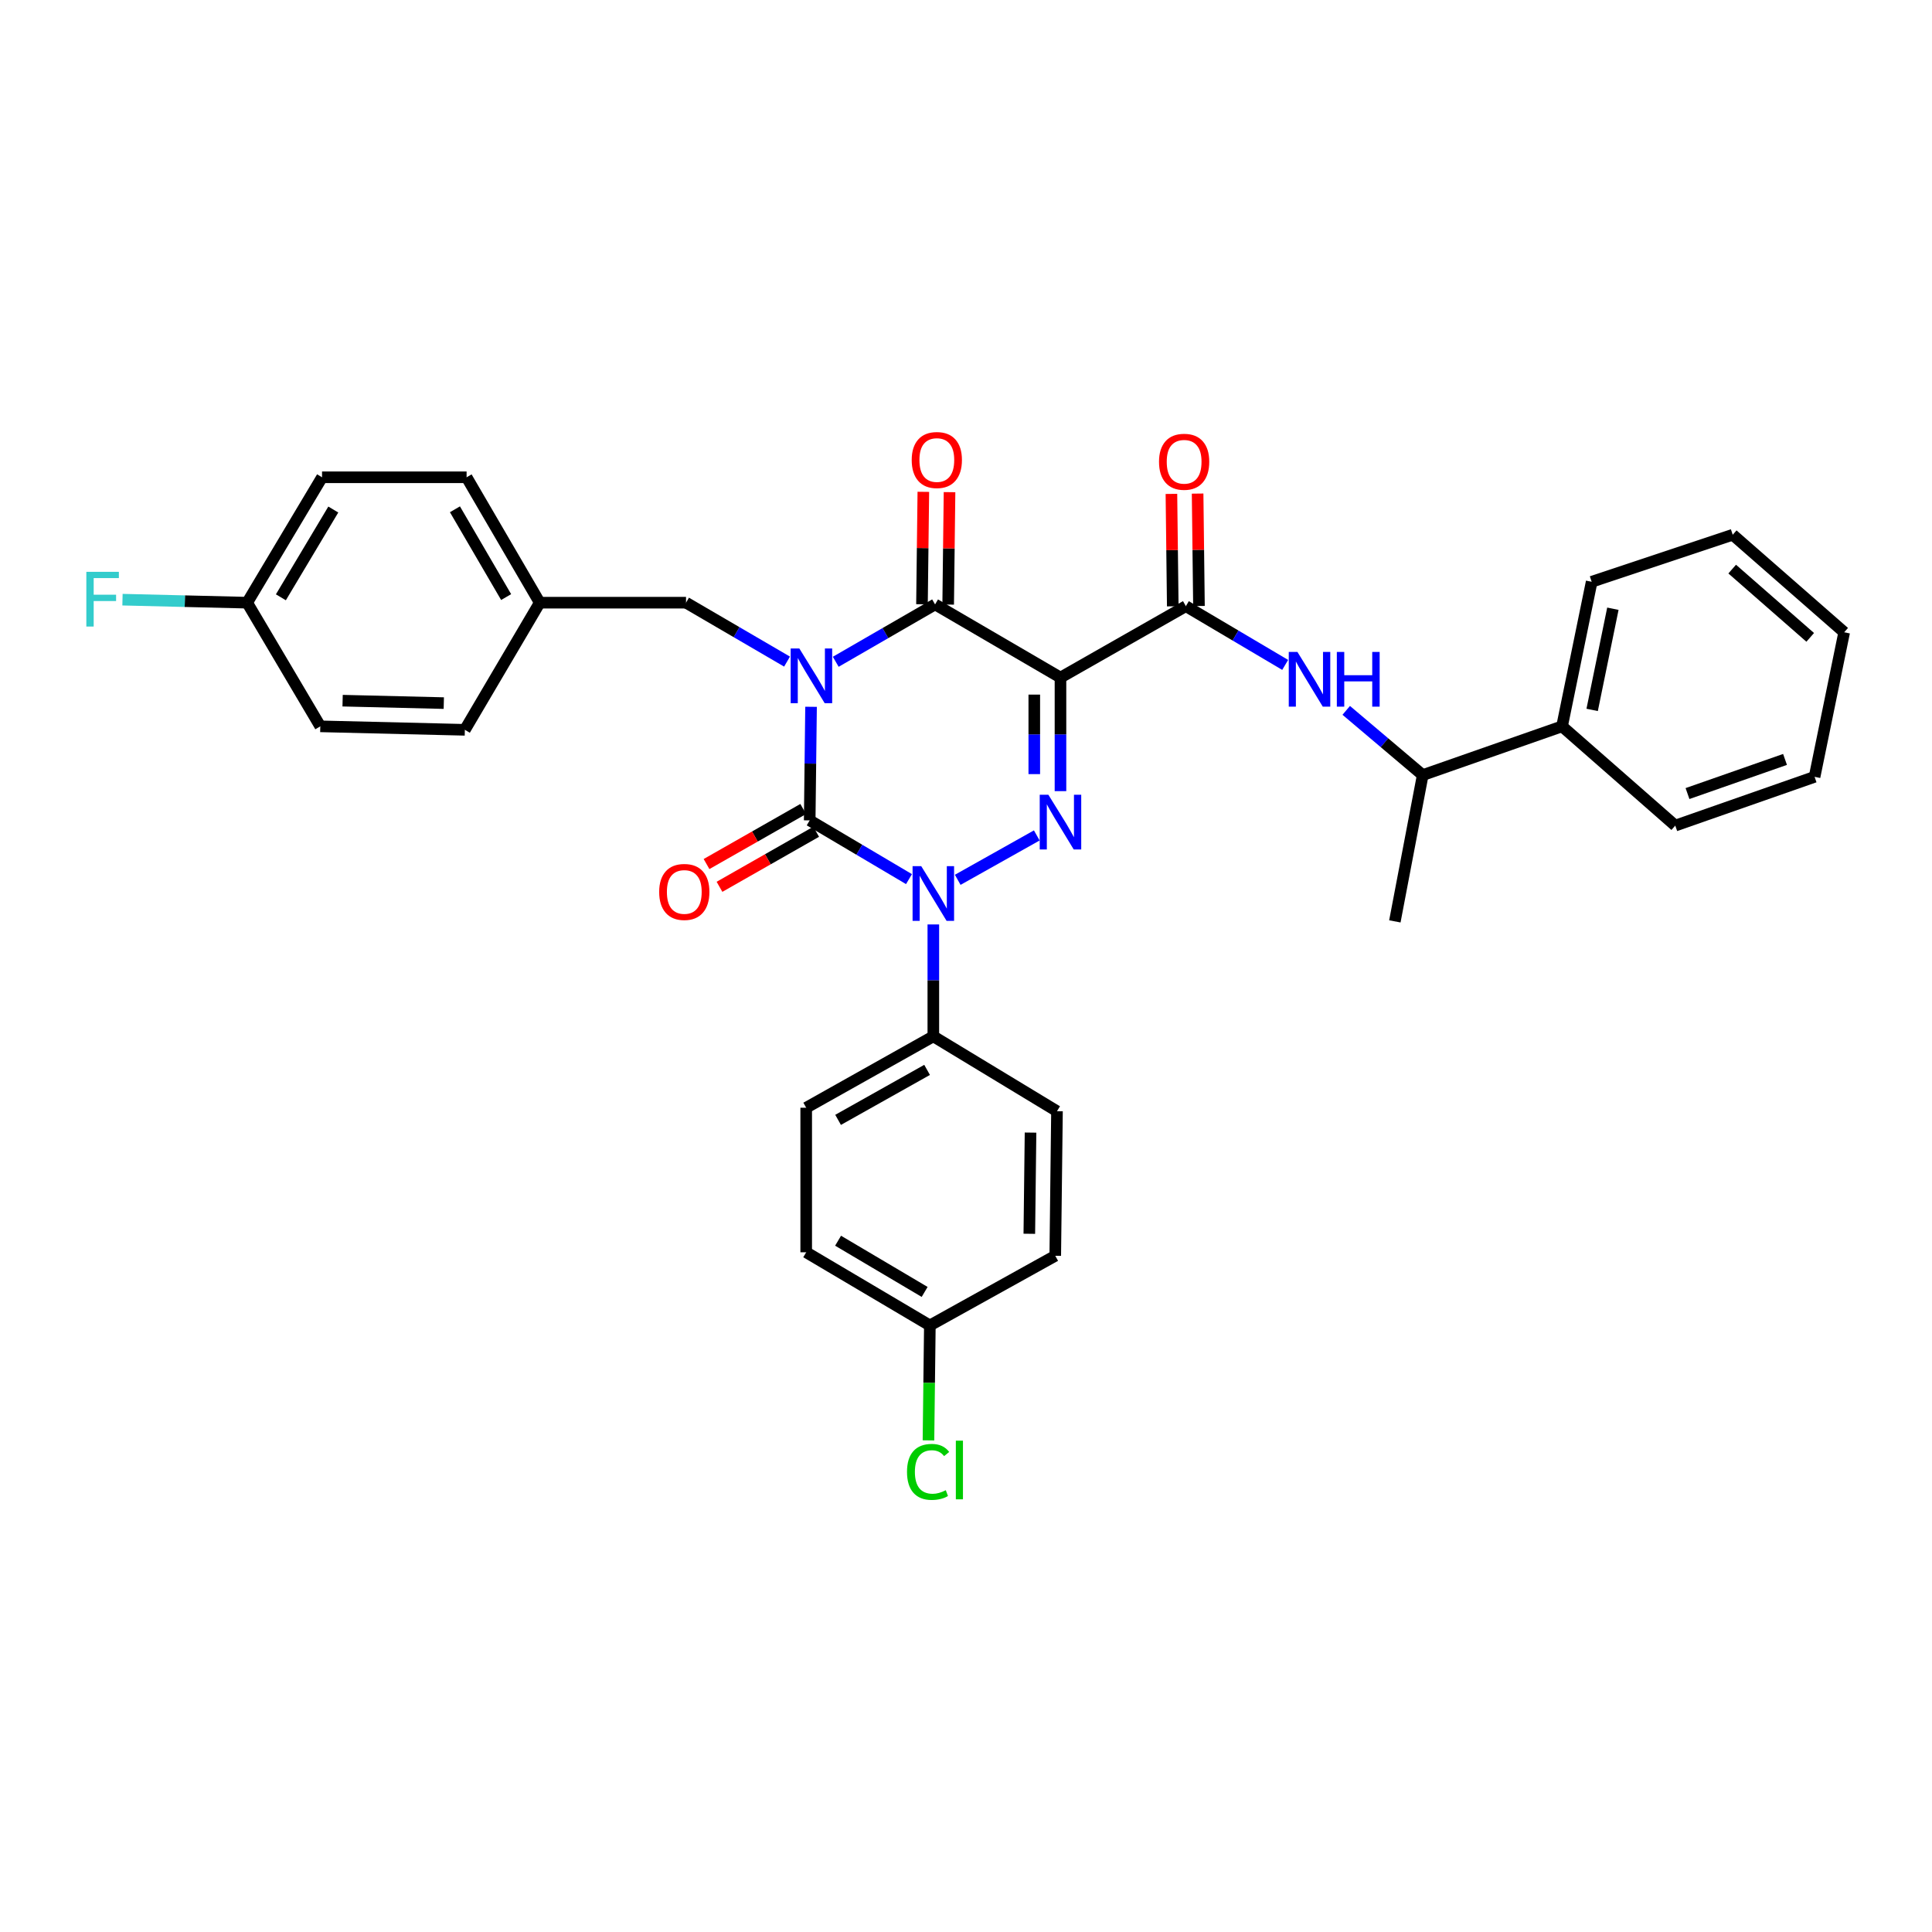 <?xml version='1.0' encoding='iso-8859-1'?>
<svg version='1.1' baseProfile='full'
              xmlns='http://www.w3.org/2000/svg'
                      xmlns:rdkit='http://www.rdkit.org/xml'
                      xmlns:xlink='http://www.w3.org/1999/xlink'
                  xml:space='preserve'
width='1000px' height='1000px' viewBox='0 0 1000 1000'>
<!-- END OF HEADER -->
<rect style='opacity:1.0;fill:#FFFFFF;stroke:none' width='1000' height='1000' x='0' y='0'> </rect>
<path class='bond-0' d='M 419.799,365.837 L 419.447,395.231' style='fill:none;fill-rule:evenodd;stroke:#0000FF;stroke-width:6px;stroke-linecap:butt;stroke-linejoin:miter;stroke-opacity:1' />
<path class='bond-0' d='M 419.447,395.231 L 419.095,424.626' style='fill:none;fill-rule:evenodd;stroke:#000000;stroke-width:6px;stroke-linecap:butt;stroke-linejoin:miter;stroke-opacity:1' />
<path class='bond-1' d='M 432.579,342.537 L 458.286,327.691' style='fill:none;fill-rule:evenodd;stroke:#0000FF;stroke-width:6px;stroke-linecap:butt;stroke-linejoin:miter;stroke-opacity:1' />
<path class='bond-1' d='M 458.286,327.691 L 483.994,312.844' style='fill:none;fill-rule:evenodd;stroke:#000000;stroke-width:6px;stroke-linecap:butt;stroke-linejoin:miter;stroke-opacity:1' />
<path class='bond-2' d='M 407.373,342.445 L 381.232,327.197' style='fill:none;fill-rule:evenodd;stroke:#0000FF;stroke-width:6px;stroke-linecap:butt;stroke-linejoin:miter;stroke-opacity:1' />
<path class='bond-2' d='M 381.232,327.197 L 355.091,311.948' style='fill:none;fill-rule:evenodd;stroke:#000000;stroke-width:6px;stroke-linecap:butt;stroke-linejoin:miter;stroke-opacity:1' />
<path class='bond-3' d='M 419.095,424.626 L 444.793,439.828' style='fill:none;fill-rule:evenodd;stroke:#000000;stroke-width:6px;stroke-linecap:butt;stroke-linejoin:miter;stroke-opacity:1' />
<path class='bond-3' d='M 444.793,439.828 L 470.491,455.031' style='fill:none;fill-rule:evenodd;stroke:#0000FF;stroke-width:6px;stroke-linecap:butt;stroke-linejoin:miter;stroke-opacity:1' />
<path class='bond-4' d='M 415.74,418.735 L 390.72,432.982' style='fill:none;fill-rule:evenodd;stroke:#000000;stroke-width:6px;stroke-linecap:butt;stroke-linejoin:miter;stroke-opacity:1' />
<path class='bond-4' d='M 390.72,432.982 L 365.7,447.23' style='fill:none;fill-rule:evenodd;stroke:#FF0000;stroke-width:6px;stroke-linecap:butt;stroke-linejoin:miter;stroke-opacity:1' />
<path class='bond-4' d='M 422.449,430.517 L 397.429,444.764' style='fill:none;fill-rule:evenodd;stroke:#000000;stroke-width:6px;stroke-linecap:butt;stroke-linejoin:miter;stroke-opacity:1' />
<path class='bond-4' d='M 397.429,444.764 L 372.41,459.012' style='fill:none;fill-rule:evenodd;stroke:#FF0000;stroke-width:6px;stroke-linecap:butt;stroke-linejoin:miter;stroke-opacity:1' />
<path class='bond-5' d='M 483.09,478.492 L 483.09,507.45' style='fill:none;fill-rule:evenodd;stroke:#0000FF;stroke-width:6px;stroke-linecap:butt;stroke-linejoin:miter;stroke-opacity:1' />
<path class='bond-5' d='M 483.09,507.45 L 483.09,536.407' style='fill:none;fill-rule:evenodd;stroke:#000000;stroke-width:6px;stroke-linecap:butt;stroke-linejoin:miter;stroke-opacity:1' />
<path class='bond-6' d='M 495.717,455.394 L 536.636,432.417' style='fill:none;fill-rule:evenodd;stroke:#0000FF;stroke-width:6px;stroke-linecap:butt;stroke-linejoin:miter;stroke-opacity:1' />
<path class='bond-7' d='M 548.901,409.499 L 548.901,380.105' style='fill:none;fill-rule:evenodd;stroke:#0000FF;stroke-width:6px;stroke-linecap:butt;stroke-linejoin:miter;stroke-opacity:1' />
<path class='bond-7' d='M 548.901,380.105 L 548.901,350.71' style='fill:none;fill-rule:evenodd;stroke:#000000;stroke-width:6px;stroke-linecap:butt;stroke-linejoin:miter;stroke-opacity:1' />
<path class='bond-7' d='M 535.343,400.681 L 535.343,380.105' style='fill:none;fill-rule:evenodd;stroke:#0000FF;stroke-width:6px;stroke-linecap:butt;stroke-linejoin:miter;stroke-opacity:1' />
<path class='bond-7' d='M 535.343,380.105 L 535.343,359.528' style='fill:none;fill-rule:evenodd;stroke:#000000;stroke-width:6px;stroke-linecap:butt;stroke-linejoin:miter;stroke-opacity:1' />
<path class='bond-8' d='M 548.901,350.71 L 613.801,313.748' style='fill:none;fill-rule:evenodd;stroke:#000000;stroke-width:6px;stroke-linecap:butt;stroke-linejoin:miter;stroke-opacity:1' />
<path class='bond-9' d='M 548.901,350.71 L 483.994,312.844' style='fill:none;fill-rule:evenodd;stroke:#000000;stroke-width:6px;stroke-linecap:butt;stroke-linejoin:miter;stroke-opacity:1' />
<path class='bond-10' d='M 490.773,312.926 L 491.124,283.832' style='fill:none;fill-rule:evenodd;stroke:#000000;stroke-width:6px;stroke-linecap:butt;stroke-linejoin:miter;stroke-opacity:1' />
<path class='bond-10' d='M 491.124,283.832 L 491.476,254.737' style='fill:none;fill-rule:evenodd;stroke:#FF0000;stroke-width:6px;stroke-linecap:butt;stroke-linejoin:miter;stroke-opacity:1' />
<path class='bond-10' d='M 477.215,312.763 L 477.567,283.668' style='fill:none;fill-rule:evenodd;stroke:#000000;stroke-width:6px;stroke-linecap:butt;stroke-linejoin:miter;stroke-opacity:1' />
<path class='bond-10' d='M 477.567,283.668 L 477.918,254.573' style='fill:none;fill-rule:evenodd;stroke:#FF0000;stroke-width:6px;stroke-linecap:butt;stroke-linejoin:miter;stroke-opacity:1' />
<path class='bond-11' d='M 808.514,375.951 L 736.399,401.185' style='fill:none;fill-rule:evenodd;stroke:#000000;stroke-width:6px;stroke-linecap:butt;stroke-linejoin:miter;stroke-opacity:1' />
<path class='bond-12' d='M 808.514,375.951 L 823.843,301.131' style='fill:none;fill-rule:evenodd;stroke:#000000;stroke-width:6px;stroke-linecap:butt;stroke-linejoin:miter;stroke-opacity:1' />
<path class='bond-12' d='M 824.096,367.449 L 834.826,315.076' style='fill:none;fill-rule:evenodd;stroke:#000000;stroke-width:6px;stroke-linecap:butt;stroke-linejoin:miter;stroke-opacity:1' />
<path class='bond-13' d='M 808.514,375.951 L 867.109,427.33' style='fill:none;fill-rule:evenodd;stroke:#000000;stroke-width:6px;stroke-linecap:butt;stroke-linejoin:miter;stroke-opacity:1' />
<path class='bond-14' d='M 620.579,313.667 L 620.231,284.573' style='fill:none;fill-rule:evenodd;stroke:#000000;stroke-width:6px;stroke-linecap:butt;stroke-linejoin:miter;stroke-opacity:1' />
<path class='bond-14' d='M 620.231,284.573 L 619.882,255.478' style='fill:none;fill-rule:evenodd;stroke:#FF0000;stroke-width:6px;stroke-linecap:butt;stroke-linejoin:miter;stroke-opacity:1' />
<path class='bond-14' d='M 607.022,313.83 L 606.673,284.735' style='fill:none;fill-rule:evenodd;stroke:#000000;stroke-width:6px;stroke-linecap:butt;stroke-linejoin:miter;stroke-opacity:1' />
<path class='bond-14' d='M 606.673,284.735 L 606.325,255.64' style='fill:none;fill-rule:evenodd;stroke:#FF0000;stroke-width:6px;stroke-linecap:butt;stroke-linejoin:miter;stroke-opacity:1' />
<path class='bond-15' d='M 613.801,313.748 L 639.503,328.951' style='fill:none;fill-rule:evenodd;stroke:#000000;stroke-width:6px;stroke-linecap:butt;stroke-linejoin:miter;stroke-opacity:1' />
<path class='bond-15' d='M 639.503,328.951 L 665.205,344.154' style='fill:none;fill-rule:evenodd;stroke:#0000FF;stroke-width:6px;stroke-linecap:butt;stroke-linejoin:miter;stroke-opacity:1' />
<path class='bond-16' d='M 696.807,367.685 L 716.603,384.435' style='fill:none;fill-rule:evenodd;stroke:#0000FF;stroke-width:6px;stroke-linecap:butt;stroke-linejoin:miter;stroke-opacity:1' />
<path class='bond-16' d='M 716.603,384.435 L 736.399,401.185' style='fill:none;fill-rule:evenodd;stroke:#000000;stroke-width:6px;stroke-linecap:butt;stroke-linejoin:miter;stroke-opacity:1' />
<path class='bond-17' d='M 736.399,401.185 L 721.974,476.908' style='fill:none;fill-rule:evenodd;stroke:#000000;stroke-width:6px;stroke-linecap:butt;stroke-linejoin:miter;stroke-opacity:1' />
<path class='bond-18' d='M 823.843,301.131 L 896.855,276.787' style='fill:none;fill-rule:evenodd;stroke:#000000;stroke-width:6px;stroke-linecap:butt;stroke-linejoin:miter;stroke-opacity:1' />
<path class='bond-19' d='M 127.928,311.948 L 95.664,311.168' style='fill:none;fill-rule:evenodd;stroke:#000000;stroke-width:6px;stroke-linecap:butt;stroke-linejoin:miter;stroke-opacity:1' />
<path class='bond-19' d='M 95.664,311.168 L 63.4,310.389' style='fill:none;fill-rule:evenodd;stroke:#33CCCC;stroke-width:6px;stroke-linecap:butt;stroke-linejoin:miter;stroke-opacity:1' />
<path class='bond-20' d='M 127.928,311.948 L 166.69,247.041' style='fill:none;fill-rule:evenodd;stroke:#000000;stroke-width:6px;stroke-linecap:butt;stroke-linejoin:miter;stroke-opacity:1' />
<path class='bond-20' d='M 145.383,309.164 L 172.517,263.729' style='fill:none;fill-rule:evenodd;stroke:#000000;stroke-width:6px;stroke-linecap:butt;stroke-linejoin:miter;stroke-opacity:1' />
<path class='bond-21' d='M 127.928,311.948 L 165.786,375.951' style='fill:none;fill-rule:evenodd;stroke:#000000;stroke-width:6px;stroke-linecap:butt;stroke-linejoin:miter;stroke-opacity:1' />
<path class='bond-22' d='M 355.091,311.948 L 279.368,311.948' style='fill:none;fill-rule:evenodd;stroke:#000000;stroke-width:6px;stroke-linecap:butt;stroke-linejoin:miter;stroke-opacity:1' />
<path class='bond-23' d='M 279.368,311.948 L 240.606,377.751' style='fill:none;fill-rule:evenodd;stroke:#000000;stroke-width:6px;stroke-linecap:butt;stroke-linejoin:miter;stroke-opacity:1' />
<path class='bond-24' d='M 279.368,311.948 L 241.51,247.041' style='fill:none;fill-rule:evenodd;stroke:#000000;stroke-width:6px;stroke-linecap:butt;stroke-linejoin:miter;stroke-opacity:1' />
<path class='bond-24' d='M 261.977,309.043 L 235.477,263.608' style='fill:none;fill-rule:evenodd;stroke:#000000;stroke-width:6px;stroke-linecap:butt;stroke-linejoin:miter;stroke-opacity:1' />
<path class='bond-25' d='M 417.287,648.181 L 481.29,686.047' style='fill:none;fill-rule:evenodd;stroke:#000000;stroke-width:6px;stroke-linecap:butt;stroke-linejoin:miter;stroke-opacity:1' />
<path class='bond-25' d='M 433.791,642.192 L 478.593,668.698' style='fill:none;fill-rule:evenodd;stroke:#000000;stroke-width:6px;stroke-linecap:butt;stroke-linejoin:miter;stroke-opacity:1' />
<path class='bond-26' d='M 417.287,648.181 L 417.287,573.361' style='fill:none;fill-rule:evenodd;stroke:#000000;stroke-width:6px;stroke-linecap:butt;stroke-linejoin:miter;stroke-opacity:1' />
<path class='bond-27' d='M 481.29,686.047 L 546.197,649.989' style='fill:none;fill-rule:evenodd;stroke:#000000;stroke-width:6px;stroke-linecap:butt;stroke-linejoin:miter;stroke-opacity:1' />
<path class='bond-28' d='M 481.29,686.047 L 480.931,715.791' style='fill:none;fill-rule:evenodd;stroke:#000000;stroke-width:6px;stroke-linecap:butt;stroke-linejoin:miter;stroke-opacity:1' />
<path class='bond-28' d='M 480.931,715.791 L 480.571,745.536' style='fill:none;fill-rule:evenodd;stroke:#00CC00;stroke-width:6px;stroke-linecap:butt;stroke-linejoin:miter;stroke-opacity:1' />
<path class='bond-29' d='M 546.197,649.989 L 547.093,575.169' style='fill:none;fill-rule:evenodd;stroke:#000000;stroke-width:6px;stroke-linecap:butt;stroke-linejoin:miter;stroke-opacity:1' />
<path class='bond-29' d='M 532.774,638.603 L 533.401,586.23' style='fill:none;fill-rule:evenodd;stroke:#000000;stroke-width:6px;stroke-linecap:butt;stroke-linejoin:miter;stroke-opacity:1' />
<path class='bond-30' d='M 547.093,575.169 L 483.09,536.407' style='fill:none;fill-rule:evenodd;stroke:#000000;stroke-width:6px;stroke-linecap:butt;stroke-linejoin:miter;stroke-opacity:1' />
<path class='bond-31' d='M 483.09,536.407 L 417.287,573.361' style='fill:none;fill-rule:evenodd;stroke:#000000;stroke-width:6px;stroke-linecap:butt;stroke-linejoin:miter;stroke-opacity:1' />
<path class='bond-31' d='M 479.859,553.772 L 433.796,579.64' style='fill:none;fill-rule:evenodd;stroke:#000000;stroke-width:6px;stroke-linecap:butt;stroke-linejoin:miter;stroke-opacity:1' />
<path class='bond-32' d='M 166.69,247.041 L 241.51,247.041' style='fill:none;fill-rule:evenodd;stroke:#000000;stroke-width:6px;stroke-linecap:butt;stroke-linejoin:miter;stroke-opacity:1' />
<path class='bond-33' d='M 165.786,375.951 L 240.606,377.751' style='fill:none;fill-rule:evenodd;stroke:#000000;stroke-width:6px;stroke-linecap:butt;stroke-linejoin:miter;stroke-opacity:1' />
<path class='bond-33' d='M 177.335,362.667 L 229.709,363.927' style='fill:none;fill-rule:evenodd;stroke:#000000;stroke-width:6px;stroke-linecap:butt;stroke-linejoin:miter;stroke-opacity:1' />
<path class='bond-34' d='M 867.109,427.33 L 939.224,402.089' style='fill:none;fill-rule:evenodd;stroke:#000000;stroke-width:6px;stroke-linecap:butt;stroke-linejoin:miter;stroke-opacity:1' />
<path class='bond-34' d='M 873.447,410.747 L 923.928,393.078' style='fill:none;fill-rule:evenodd;stroke:#000000;stroke-width:6px;stroke-linecap:butt;stroke-linejoin:miter;stroke-opacity:1' />
<path class='bond-35' d='M 939.224,402.089 L 954.545,327.269' style='fill:none;fill-rule:evenodd;stroke:#000000;stroke-width:6px;stroke-linecap:butt;stroke-linejoin:miter;stroke-opacity:1' />
<path class='bond-36' d='M 896.855,276.787 L 954.545,327.269' style='fill:none;fill-rule:evenodd;stroke:#000000;stroke-width:6px;stroke-linecap:butt;stroke-linejoin:miter;stroke-opacity:1' />
<path class='bond-36' d='M 896.58,294.562 L 936.963,329.9' style='fill:none;fill-rule:evenodd;stroke:#000000;stroke-width:6px;stroke-linecap:butt;stroke-linejoin:miter;stroke-opacity:1' />
<path  class='atom-0' d='M 413.731 335.646
L 423.011 350.646
Q 423.931 352.126, 425.411 354.806
Q 426.891 357.486, 426.971 357.646
L 426.971 335.646
L 430.731 335.646
L 430.731 363.966
L 426.851 363.966
L 416.891 347.566
Q 415.731 345.646, 414.491 343.446
Q 413.291 341.246, 412.931 340.566
L 412.931 363.966
L 409.251 363.966
L 409.251 335.646
L 413.731 335.646
' fill='#0000FF'/>
<path  class='atom-2' d='M 476.83 448.324
L 486.11 463.324
Q 487.03 464.804, 488.51 467.484
Q 489.99 470.164, 490.07 470.324
L 490.07 448.324
L 493.83 448.324
L 493.83 476.644
L 489.95 476.644
L 479.99 460.244
Q 478.83 458.324, 477.59 456.124
Q 476.39 453.924, 476.03 453.244
L 476.03 476.644
L 472.35 476.644
L 472.35 448.324
L 476.83 448.324
' fill='#0000FF'/>
<path  class='atom-3' d='M 542.641 411.37
L 551.921 426.37
Q 552.841 427.85, 554.321 430.53
Q 555.801 433.21, 555.881 433.37
L 555.881 411.37
L 559.641 411.37
L 559.641 439.69
L 555.761 439.69
L 545.801 423.29
Q 544.641 421.37, 543.401 419.17
Q 542.201 416.97, 541.841 416.29
L 541.841 439.69
L 538.161 439.69
L 538.161 411.37
L 542.641 411.37
' fill='#0000FF'/>
<path  class='atom-7' d='M 471.898 238.105
Q 471.898 231.305, 475.258 227.505
Q 478.618 223.705, 484.898 223.705
Q 491.178 223.705, 494.538 227.505
Q 497.898 231.305, 497.898 238.105
Q 497.898 244.985, 494.498 248.905
Q 491.098 252.785, 484.898 252.785
Q 478.658 252.785, 475.258 248.905
Q 471.898 245.025, 471.898 238.105
M 484.898 249.585
Q 489.218 249.585, 491.538 246.705
Q 493.898 243.785, 493.898 238.105
Q 493.898 232.545, 491.538 229.745
Q 489.218 226.905, 484.898 226.905
Q 480.578 226.905, 478.218 229.705
Q 475.898 232.505, 475.898 238.105
Q 475.898 243.825, 478.218 246.705
Q 480.578 249.585, 484.898 249.585
' fill='#FF0000'/>
<path  class='atom-8' d='M 341.188 461.667
Q 341.188 454.867, 344.548 451.067
Q 347.908 447.267, 354.188 447.267
Q 360.468 447.267, 363.828 451.067
Q 367.188 454.867, 367.188 461.667
Q 367.188 468.547, 363.788 472.467
Q 360.388 476.347, 354.188 476.347
Q 347.948 476.347, 344.548 472.467
Q 341.188 468.587, 341.188 461.667
M 354.188 473.147
Q 358.508 473.147, 360.828 470.267
Q 363.188 467.347, 363.188 461.667
Q 363.188 456.107, 360.828 453.307
Q 358.508 450.467, 354.188 450.467
Q 349.868 450.467, 347.508 453.267
Q 345.188 456.067, 345.188 461.667
Q 345.188 467.387, 347.508 470.267
Q 349.868 473.147, 354.188 473.147
' fill='#FF0000'/>
<path  class='atom-10' d='M 599.904 239.009
Q 599.904 232.209, 603.264 228.409
Q 606.624 224.609, 612.904 224.609
Q 619.184 224.609, 622.544 228.409
Q 625.904 232.209, 625.904 239.009
Q 625.904 245.889, 622.504 249.809
Q 619.104 253.689, 612.904 253.689
Q 606.664 253.689, 603.264 249.809
Q 599.904 245.929, 599.904 239.009
M 612.904 250.489
Q 617.224 250.489, 619.544 247.609
Q 621.904 244.689, 621.904 239.009
Q 621.904 233.449, 619.544 230.649
Q 617.224 227.809, 612.904 227.809
Q 608.584 227.809, 606.224 230.609
Q 603.904 233.409, 603.904 239.009
Q 603.904 244.729, 606.224 247.609
Q 608.584 250.489, 612.904 250.489
' fill='#FF0000'/>
<path  class='atom-11' d='M 671.544 337.446
L 680.824 352.446
Q 681.744 353.926, 683.224 356.606
Q 684.704 359.286, 684.784 359.446
L 684.784 337.446
L 688.544 337.446
L 688.544 365.766
L 684.664 365.766
L 674.704 349.366
Q 673.544 347.446, 672.304 345.246
Q 671.104 343.046, 670.744 342.366
L 670.744 365.766
L 667.064 365.766
L 667.064 337.446
L 671.544 337.446
' fill='#0000FF'/>
<path  class='atom-11' d='M 691.944 337.446
L 695.784 337.446
L 695.784 349.486
L 710.264 349.486
L 710.264 337.446
L 714.104 337.446
L 714.104 365.766
L 710.264 365.766
L 710.264 352.686
L 695.784 352.686
L 695.784 365.766
L 691.944 365.766
L 691.944 337.446
' fill='#0000FF'/>
<path  class='atom-23' d='M 469.466 761.846
Q 469.466 754.806, 472.746 751.126
Q 476.066 747.406, 482.346 747.406
Q 488.186 747.406, 491.306 751.526
L 488.666 753.686
Q 486.386 750.686, 482.346 750.686
Q 478.066 750.686, 475.786 753.566
Q 473.546 756.406, 473.546 761.846
Q 473.546 767.446, 475.866 770.326
Q 478.226 773.206, 482.786 773.206
Q 485.906 773.206, 489.546 771.326
L 490.666 774.326
Q 489.186 775.286, 486.946 775.846
Q 484.706 776.406, 482.226 776.406
Q 476.066 776.406, 472.746 772.646
Q 469.466 768.886, 469.466 761.846
' fill='#00CC00'/>
<path  class='atom-23' d='M 494.746 745.686
L 498.426 745.686
L 498.426 776.046
L 494.746 776.046
L 494.746 745.686
' fill='#00CC00'/>
<path  class='atom-24' d='M 44.689 295.98
L 61.529 295.98
L 61.529 299.22
L 48.489 299.22
L 48.489 307.82
L 60.089 307.82
L 60.089 311.1
L 48.489 311.1
L 48.489 324.3
L 44.689 324.3
L 44.689 295.98
' fill='#33CCCC'/>
</svg>
